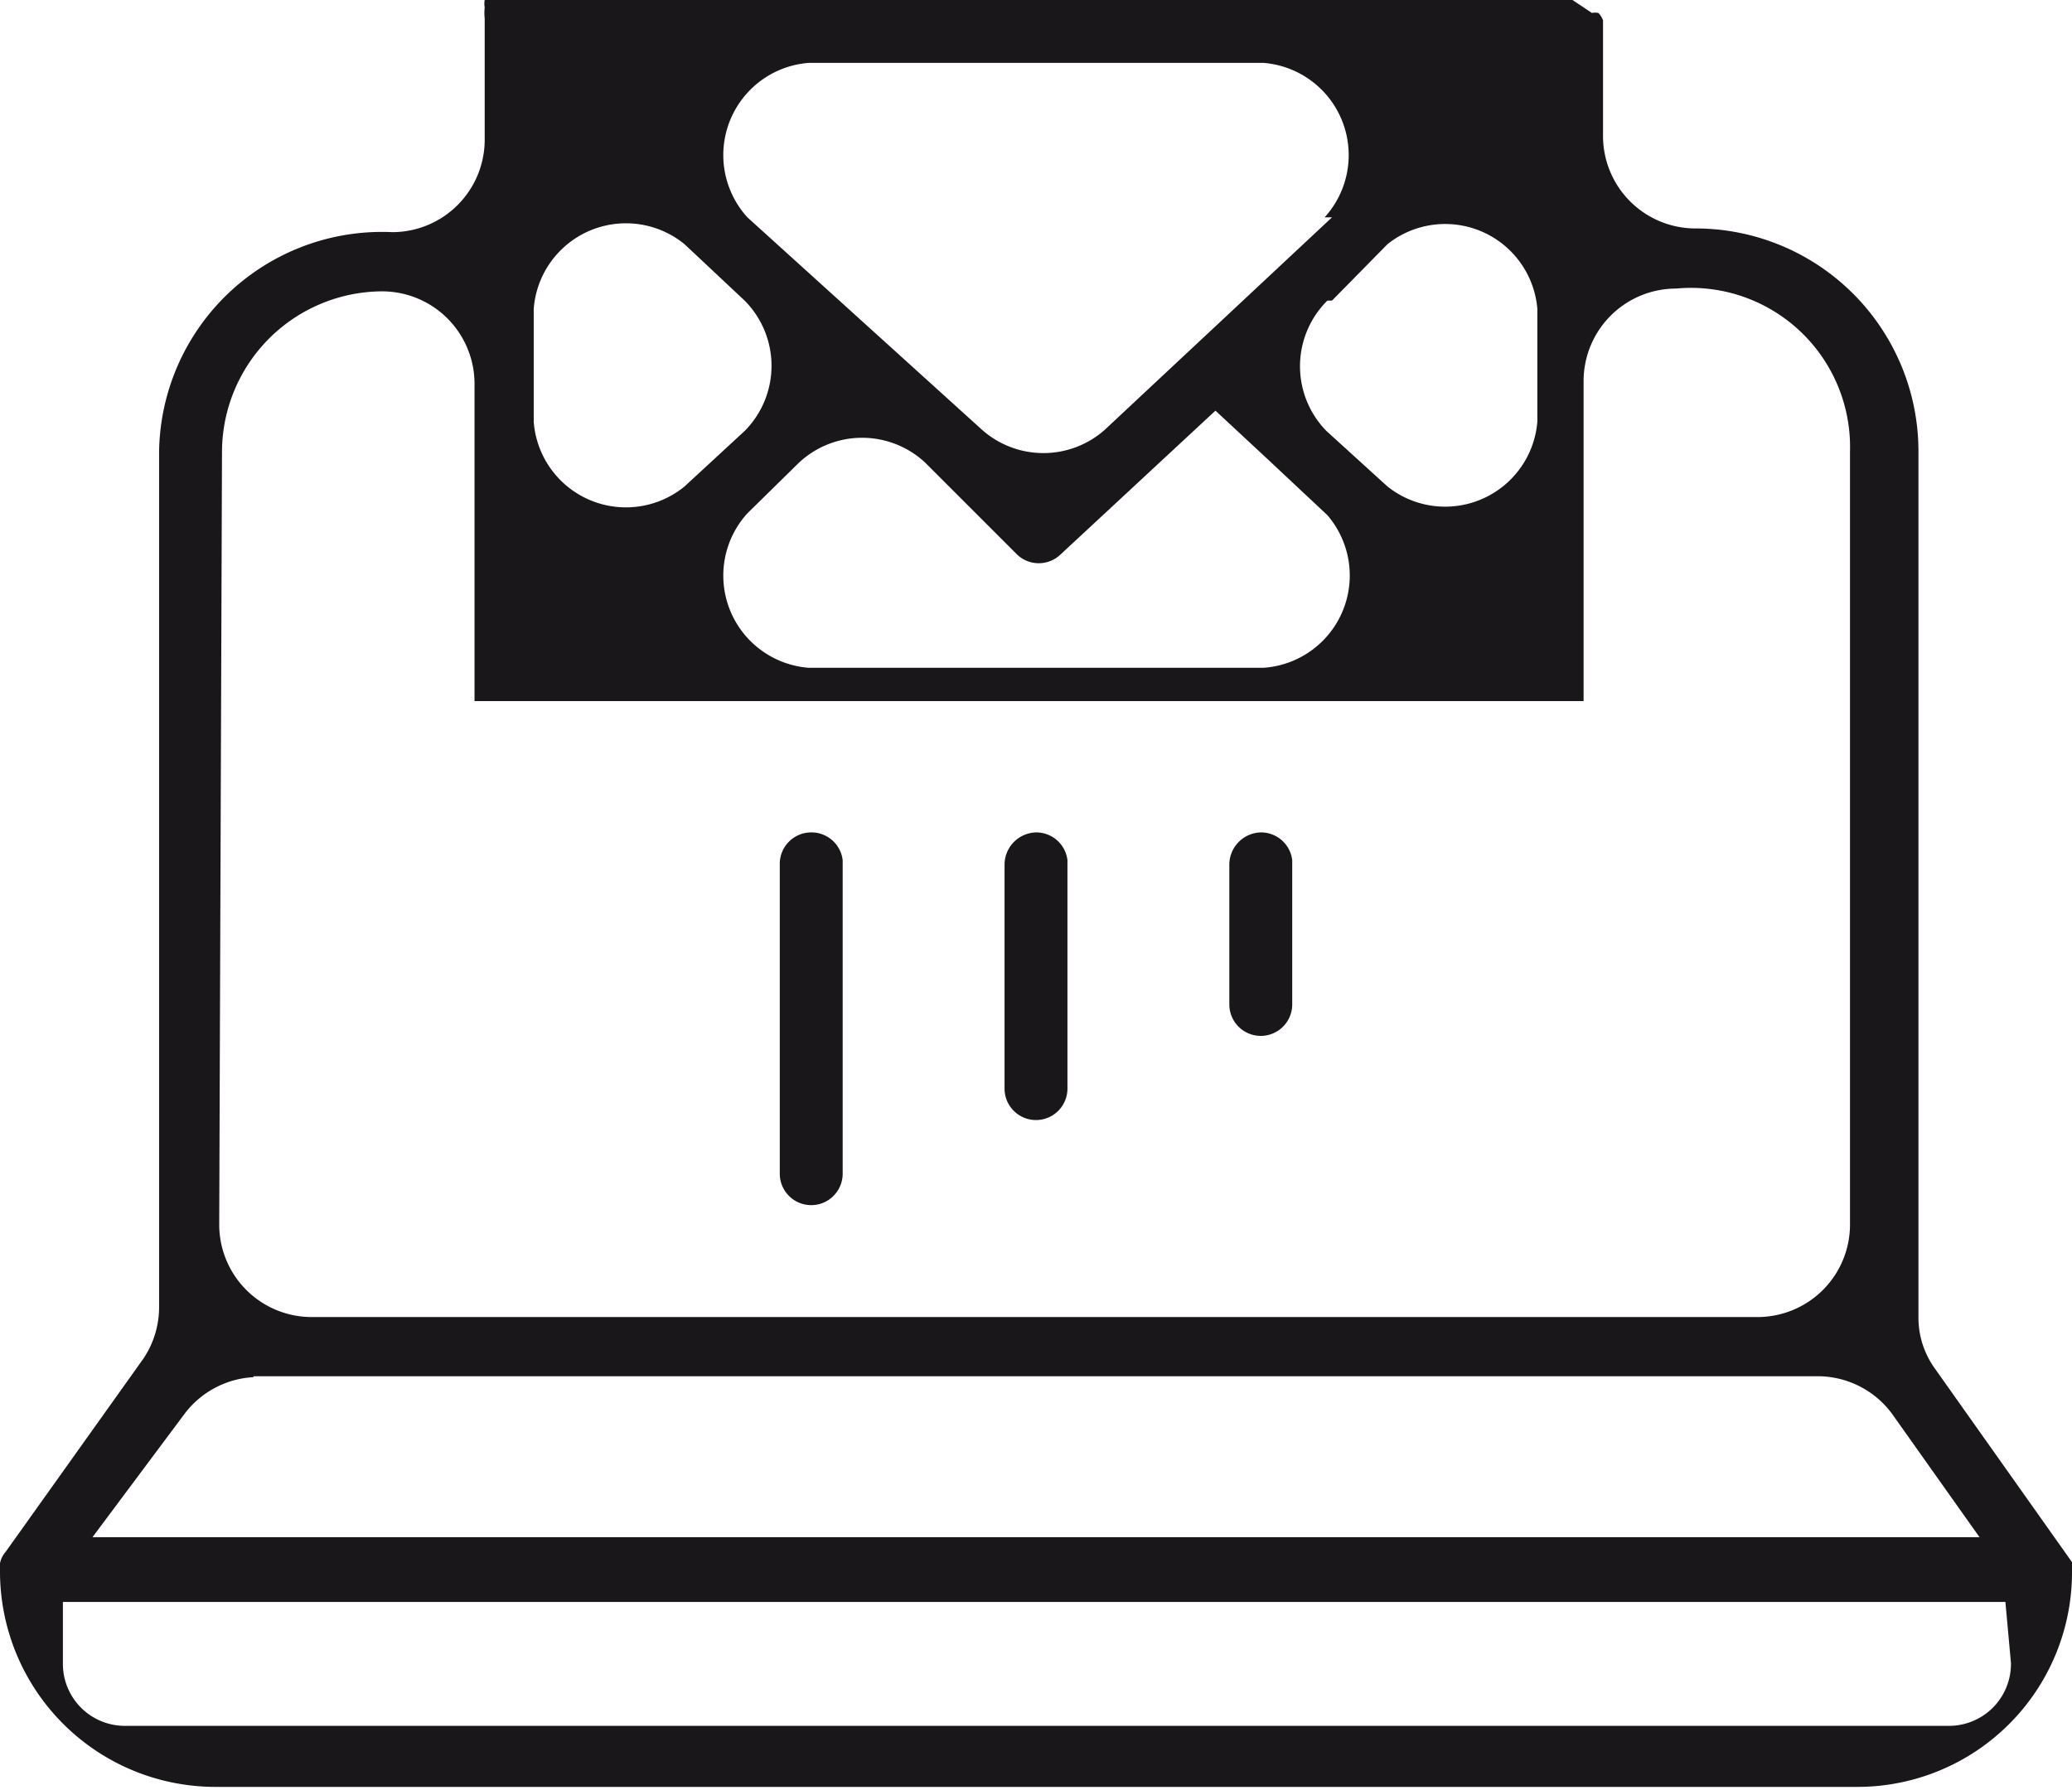 <svg xmlns="http://www.w3.org/2000/svg" viewBox="0 0 22.4 19.35"><defs><style>.cls-1{fill:#1a171b;}</style></defs><title>Asset 9</title><g id="Layer_2" data-name="Layer 2"><g id="layer_1-2" data-name="layer 1"><path class="cls-1" d="M22.4,17a.52.52,0,0,0,0-.11s0,0,0,0,0,0,0,0l-1.48-2.09a.94.94,0,0,1-.18-.56V4.88a2.41,2.41,0,0,0-2.41-2.41h0a1,1,0,0,1-1-1V.34h0s0-.08,0-.12h0s0,0,0,0a.22.22,0,0,0-.05-.08l0,0a.18.18,0,0,0-.07,0l0,0L17,0H5.43L5.31,0l0,0-.07,0,0,0a.22.22,0,0,0,0,.08s0,0,0,0h0a.53.53,0,0,0,0,.12h0V1.51a1,1,0,0,1-1,1h0A2.41,2.41,0,0,0,1.72,4.88v9.25a1,1,0,0,1-.17.56L.06,16.78s0,0,0,0a0,0,0,0,0,0,0A.26.26,0,0,0,0,17H0V17a2.33,2.33,0,0,0,2.32,2.32H20.08A2.32,2.32,0,0,0,22.4,17V17ZM13.66,7.22H8.74a1,1,0,0,1-.66-1.67L8.64,5A1,1,0,0,1,10,5l1,1a.34.34,0,0,0,.46,0l1.68-1.56.57.53.64.6A1,1,0,0,1,13.66,7.22ZM7.4,2.64l.65.61a1,1,0,0,1,0,1.41l-.65.6a1,1,0,0,1-1.63-.7V3.34A1,1,0,0,1,7.4,2.64Zm7,.61L15,2.64a1,1,0,0,1,1.62.7V4.56a1,1,0,0,1-1.62.7l-.66-.6A1,1,0,0,1,14.35,3.25Zm0-.9-2.46,2.3a1,1,0,0,1-1.32,0L8.08,2.35A1,1,0,0,1,8.74.68h4.92A1,1,0,0,1,14.32,2.35ZM2.4,4.88A1.74,1.74,0,0,1,4.13,3.15h0a1,1,0,0,1,1,1V7.58a.06.06,0,0,1,0,0,.11.11,0,0,1,0,0v0l0,0,0,0,0,0,0,0H17l.12,0h0l0,0,0,0,0,0,0,0,0,0v0a.43.43,0,0,0,0,0,.06.06,0,0,1,0,0V4.12a1,1,0,0,1,1-1h0A1.72,1.72,0,0,1,20,4.88v8.36a1,1,0,0,1-1,1H3.37a1,1,0,0,1-1-1Zm.34,10H19.66a1,1,0,0,1,.79.4l.95,1.34H1l1-1.34A1,1,0,0,1,2.74,14.89Zm19,3.1a.67.67,0,0,1-.68.68H1.36A.67.67,0,0,1,.68,18v-.68h21Z"/><path class="cls-1" d="M8.77,9a.34.34,0,0,0-.34.34v3.35a.34.34,0,1,0,.68,0V9.3A.34.34,0,0,0,8.77,9Z"/><path class="cls-1" d="M11.2,9a.35.35,0,0,0-.34.34v2.43a.34.34,0,0,0,.34.34.34.34,0,0,0,.34-.34V9.3A.34.34,0,0,0,11.2,9Z"/><path class="cls-1" d="M13.63,9a.35.35,0,0,0-.34.34v1.52a.34.34,0,0,0,.34.34.34.34,0,0,0,.34-.34V9.3A.34.34,0,0,0,13.63,9Z"/></g></g></svg>